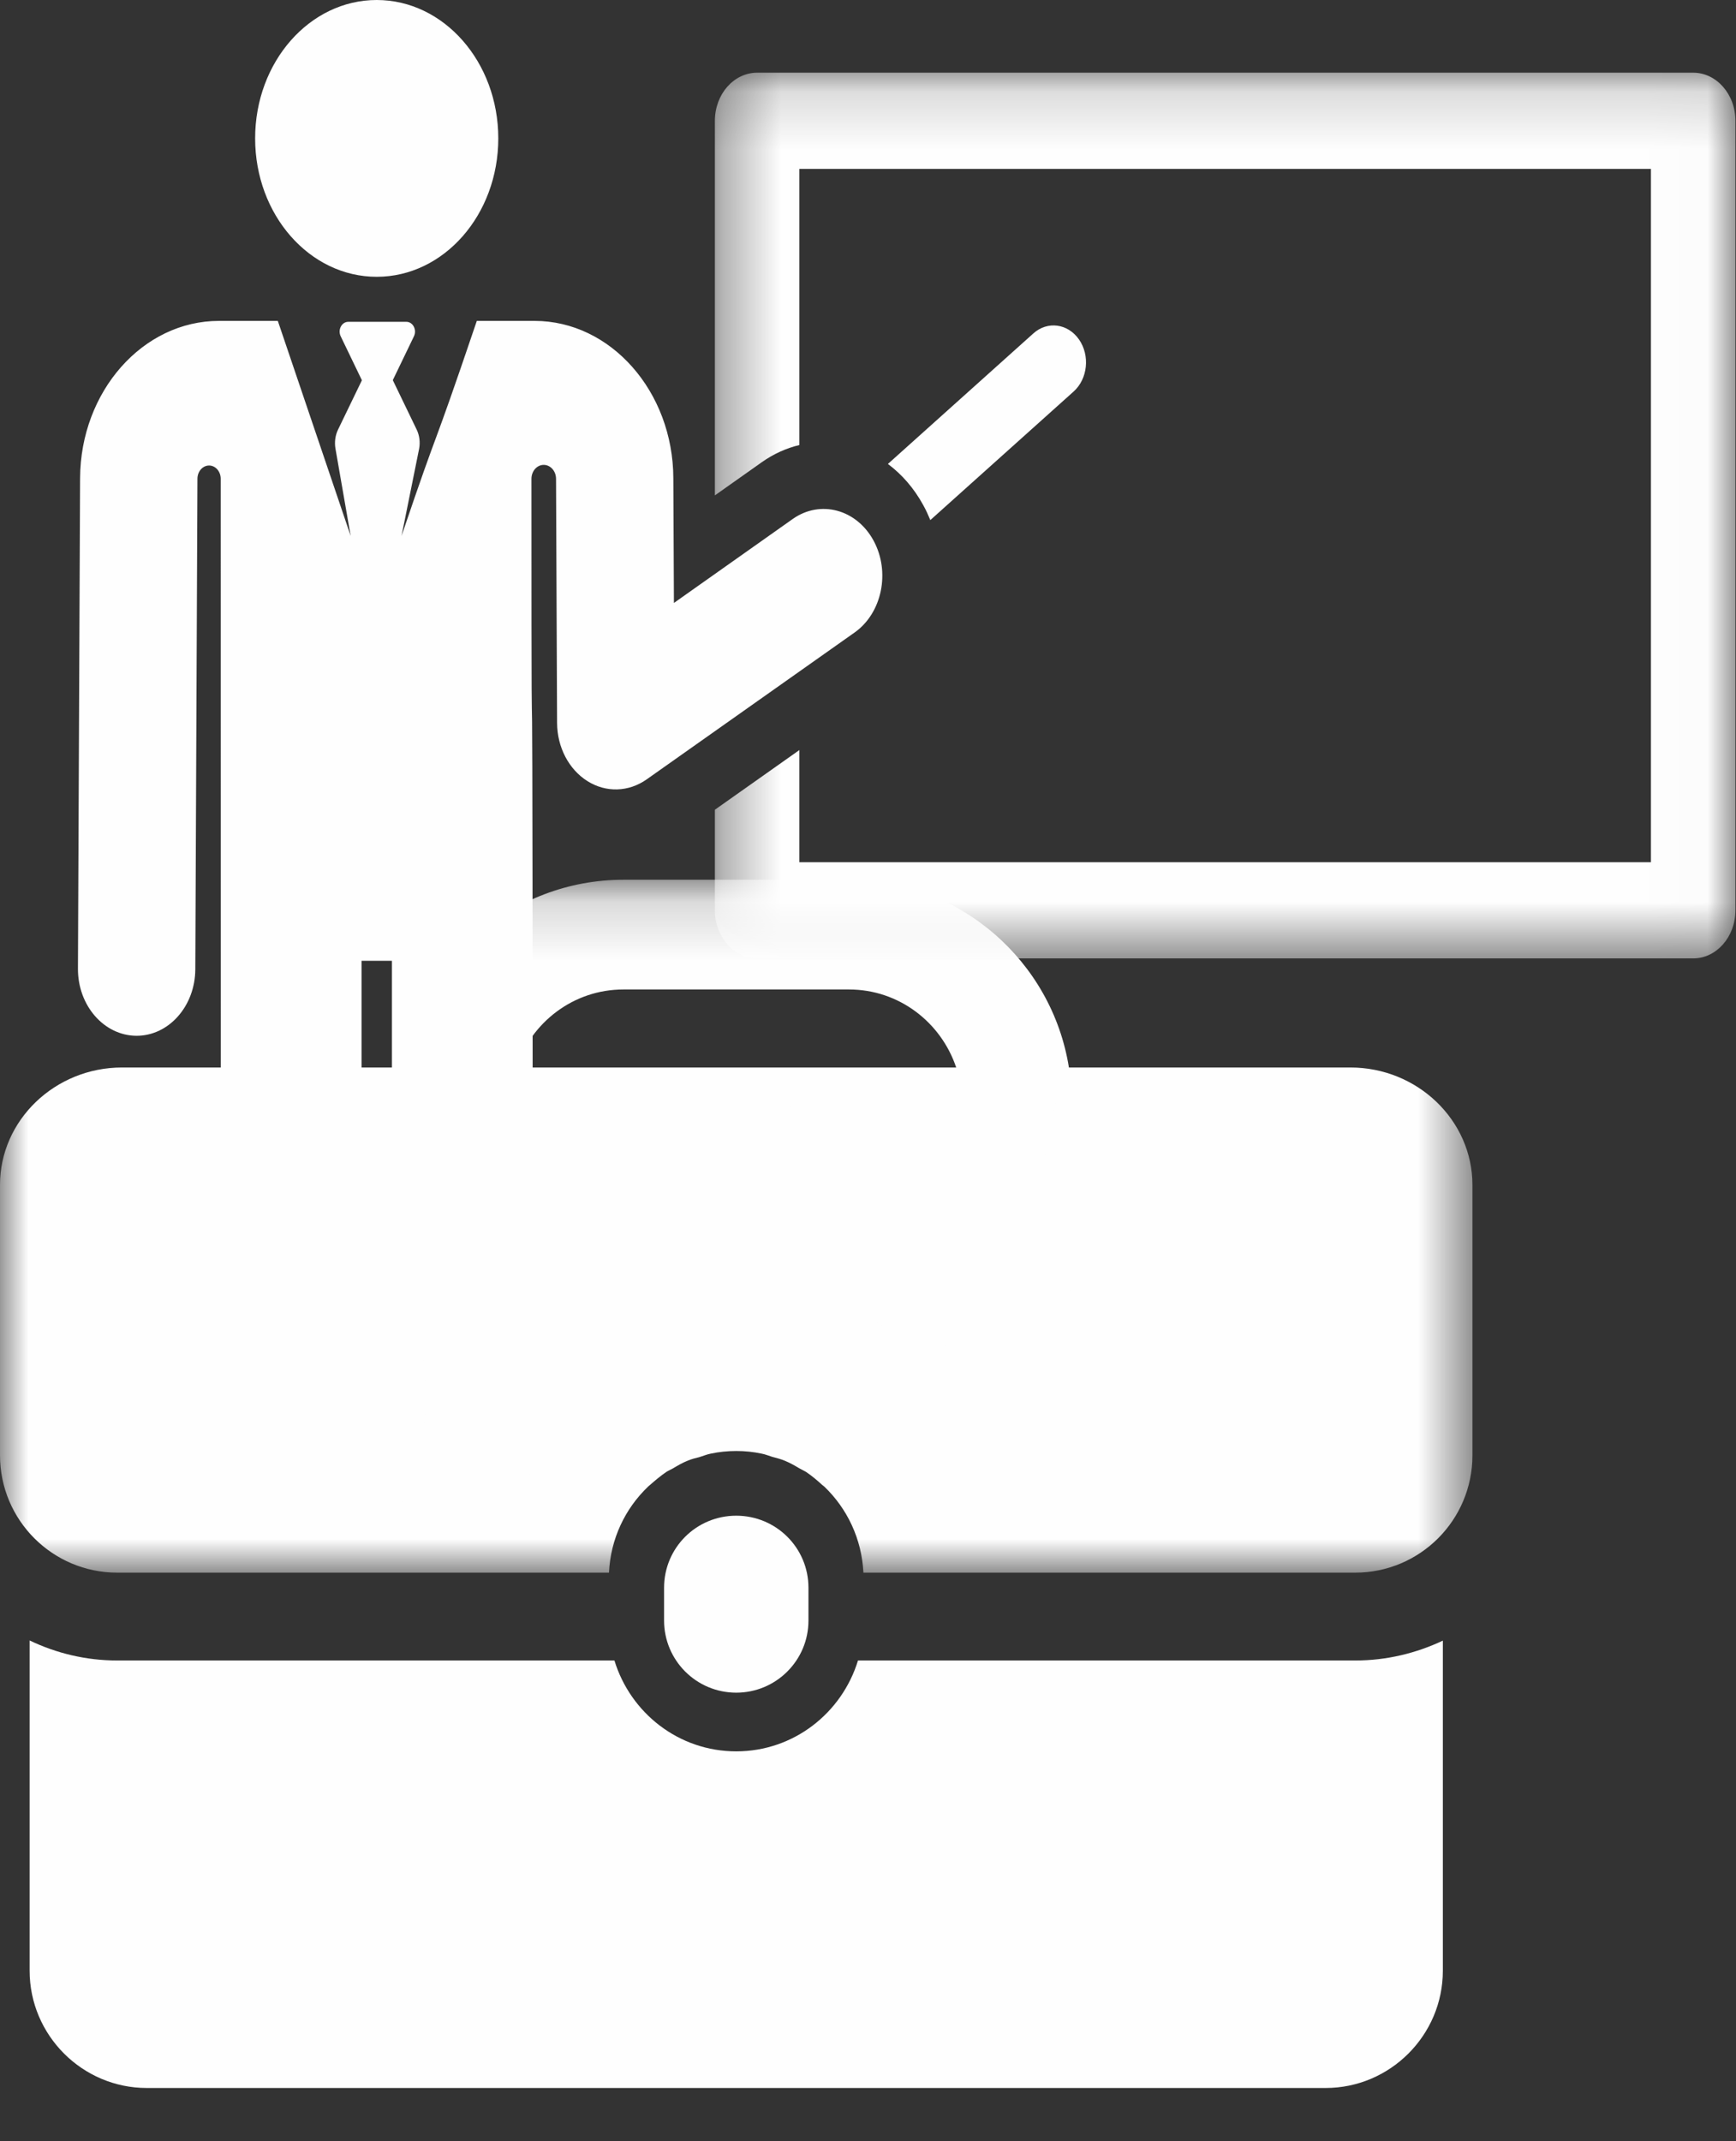 <?xml version="1.0" encoding="UTF-8"?>
<svg width="30px" height="37px" viewBox="0 0 30 37" version="1.1" xmlns="http://www.w3.org/2000/svg" xmlns:xlink="http://www.w3.org/1999/xlink">
    <rect x="0" y="0" width="30" height="37" fill="#333333" stroke="none"/>
    <!-- Generator: Sketch 51.2 (57519) - http://www.bohemiancoding.com/sketch -->
    <title>Group 21</title>
    <desc>Created with Sketch.</desc>
    <defs>
        <polygon id="path-1" points="0 0.173 25.445 0.173 25.445 12.083 0 12.083"></polygon>
        <polygon id="path-3" points="0.354 0.164 17.99 0.164 17.99 15.469 0.354 15.469"></polygon>
    </defs>
    <g id="Page-1" stroke="none" stroke-width="1" fill="none" fill-rule="evenodd">
        <g id="Group-21" transform="translate(0, -1)">
            <path d="M13.971,29.003 L13.971,28.436 C13.971,27.746 13.413,27.191 12.723,27.191 C12.033,27.191 11.476,27.746 11.476,28.436 L11.476,29.003 C11.476,29.69 12.033,30.249 12.723,30.249 C13.413,30.249 13.971,29.69 13.971,29.003" id="Fill-1" fill="#FEFEFE"></path>
            <g id="Group-8" transform="translate(0, 16.092)">
                <path d="M14.827,13.601 C14.55,14.507 13.717,15.171 12.723,15.171 C11.728,15.171 10.895,14.507 10.618,13.601 L2.025,13.601 C1.484,13.601 0.971,13.475 0.512,13.255 L0.512,18.962 C0.512,20.076 1.422,20.988 2.537,20.988 L22.908,20.988 C24.023,20.988 24.934,20.076 24.934,18.962 L24.934,13.258 C24.473,13.475 23.962,13.601 23.42,13.601 L14.827,13.601 Z" id="Fill-3" fill="#FEFEFE"></path>
                <g id="Group-7">
                    <mask id="mask-2" fill="white">
                        <use xlink:href="#path-1"></use>
                    </mask>
                    <g id="Clip-6"></g>
                    <path d="M8.922,3.354 C9.182,2.575 9.908,2.006 10.774,2.006 L14.671,2.006 C15.537,2.006 16.263,2.575 16.524,3.354 L8.922,3.354 Z M23.336,3.354 L18.472,3.354 C18.18,1.519 16.588,0.11 14.671,0.11 L10.774,0.11 C8.857,0.11 7.265,1.519 6.971,3.354 L2.109,3.354 C0.949,3.354 0,4.267 0,5.382 L0,10.055 C0,11.176 0.908,12.083 2.025,12.083 L10.524,12.083 C10.551,11.499 10.803,10.975 11.199,10.597 C11.209,10.585 11.224,10.577 11.236,10.565 C11.326,10.486 11.417,10.409 11.516,10.342 C11.55,10.32 11.592,10.303 11.63,10.281 C11.711,10.233 11.793,10.184 11.88,10.15 C11.949,10.12 12.025,10.102 12.097,10.083 C12.161,10.063 12.221,10.038 12.285,10.026 C12.426,9.996 12.574,9.981 12.723,9.981 C12.873,9.981 13.019,9.996 13.16,10.026 C13.225,10.038 13.284,10.063 13.348,10.083 C13.42,10.102 13.494,10.12 13.564,10.15 C13.652,10.186 13.734,10.233 13.815,10.281 C13.853,10.303 13.892,10.32 13.929,10.342 C14.028,10.409 14.12,10.486 14.206,10.565 C14.219,10.577 14.233,10.585 14.246,10.597 C14.642,10.978 14.891,11.499 14.921,12.083 L23.42,12.083 C24.538,12.083 25.445,11.176 25.445,10.058 L25.445,5.382 C25.445,4.267 24.496,3.354 23.336,3.354 Z" id="Fill-5" fill="#FEFEFE" mask="url(#mask-2)"></path>
                </g>
            </g>
            <g id="Group-20" transform="translate(1, 0.092)">
                <g id="Group-11" transform="translate(11, 2)">
                    <mask id="mask-4" fill="white">
                        <use xlink:href="#path-3"></use>
                    </mask>
                    <g id="Clip-10"></g>
                    <path d="M17.26,0.164 L1.084,0.164 C0.681,0.164 0.354,0.536 0.354,0.995 L0.354,7.468 L1.163,6.896 C1.369,6.75 1.59,6.652 1.814,6.598 L1.814,1.826 L16.53,1.826 L16.53,13.807 L1.814,13.807 L1.814,11.869 L0.354,12.9 L0.354,14.638 C0.354,15.097 0.681,15.469 1.084,15.469 L17.26,15.469 C17.663,15.469 17.99,15.097 17.99,14.638 L17.99,0.995 C17.99,0.536 17.663,0.164 17.26,0.164" id="Fill-9" fill="#FEFEFE" mask="url(#mask-4)"></path>
                </g>
                <path d="M17.647,6.775 C17.455,6.498 17.102,6.45 16.858,6.669 L14.344,8.925 C14.584,9.104 14.795,9.343 14.956,9.639 C15.002,9.722 15.041,9.808 15.077,9.895 L17.554,7.673 C17.797,7.454 17.839,7.052 17.647,6.775" id="Fill-12" fill="#FEFEFE"></path>
                <path d="M5.51,0.908 C6.67,0.908 7.611,1.979 7.611,3.299 C7.611,4.62 6.67,5.691 5.51,5.691 C4.35,5.691 3.409,4.62 3.409,3.299 C3.409,1.979 4.35,0.908 5.51,0.908" id="Fill-14" fill="#FEFEFE"></path>
                <path d="M14.095,10.248 C13.8,9.707 13.175,9.54 12.699,9.876 L10.646,11.327 C10.637,9.389 10.642,10.418 10.636,9.17 C10.63,7.672 9.553,6.453 8.237,6.453 L7.24,6.453 C6.388,8.968 6.662,8.035 5.939,10.169 L6.243,8.662 C6.264,8.549 6.249,8.431 6.2,8.33 L5.788,7.477 L6.153,6.72 C6.208,6.607 6.136,6.469 6.023,6.469 L5.018,6.469 C4.905,6.469 4.833,6.607 4.888,6.72 L5.254,7.479 L4.841,8.333 C4.793,8.433 4.778,8.548 4.797,8.659 L5.06,10.169 C4.918,9.75 3.936,6.852 3.801,6.453 L2.784,6.453 C1.467,6.453 0.391,7.672 0.384,9.17 L0.347,17.646 C0.344,18.283 0.796,18.802 1.356,18.806 L1.361,18.806 C1.918,18.806 2.372,18.293 2.375,17.658 L2.412,9.181 L2.412,9.177 C2.414,9.052 2.504,8.951 2.615,8.952 C2.725,8.953 2.814,9.055 2.814,9.181 L2.815,21.19 C3.743,21.145 4.603,21.526 5.248,22.195 L5.248,17.51 L5.773,17.51 L5.773,22.884 C6.143,23.503 6.36,24.25 6.36,25.054 C6.36,25.786 6.18,26.471 5.868,27.055 C6.188,27.057 6.499,27.106 6.796,27.195 C7.196,26.8 7.677,26.51 8.206,26.361 C8.206,5.444 8.184,18.377 8.184,9.182 C8.184,9.049 8.279,8.941 8.396,8.941 C8.513,8.941 8.608,9.048 8.609,9.181 C8.612,9.991 8.623,12.52 8.627,13.401 C8.629,13.819 8.829,14.203 9.151,14.405 C9.471,14.607 9.863,14.596 10.176,14.375 L13.769,11.837 C14.244,11.501 14.39,10.789 14.095,10.248" id="Fill-16" fill="#FEFEFE"></path>
                <path d="M17.046,21.274 C17.046,20.628 17.187,20.02 17.434,19.483 L12.482,19.483 C12.71,20.003 12.839,20.588 12.839,21.207 C12.839,21.936 12.66,22.625 12.348,23.209 C13.372,23.215 14.316,23.698 14.998,24.503 C15.66,23.767 16.562,23.311 17.554,23.305 C17.209,22.672 17.046,21.962 17.046,21.274" id="Fill-18" fill="#FEFEFE"></path>
            </g>
        </g>
    </g>
</svg>